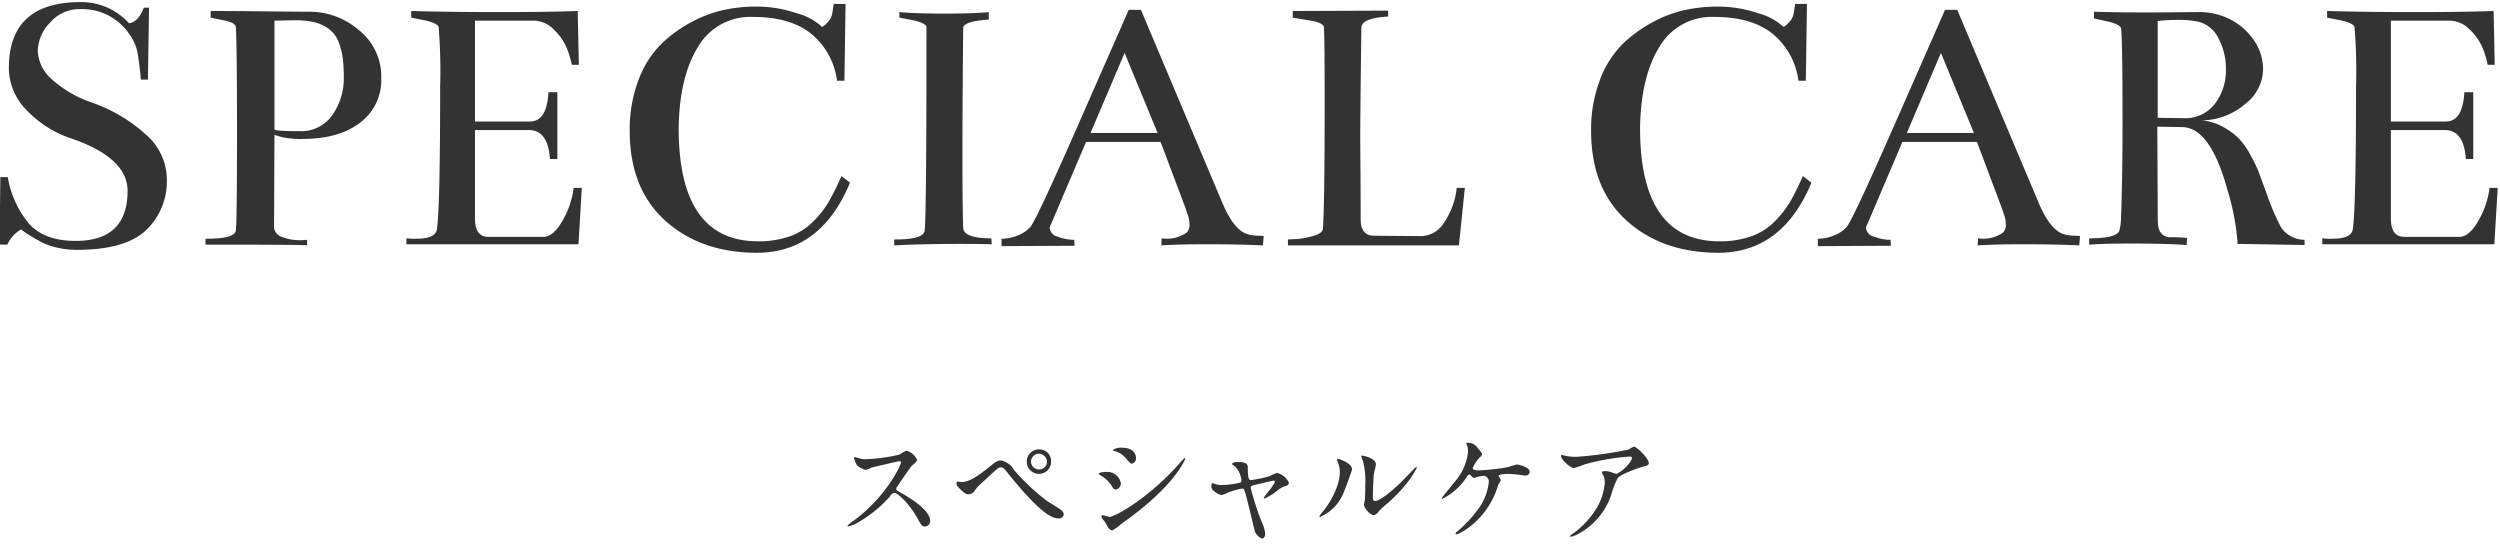 <svg xmlns="http://www.w3.org/2000/svg" width="395" height="86" viewBox="0 0 395 86">
<defs>
    <style>
      .cls-1 {
        fill: #333;
        fill-rule: evenodd;
      }
    </style>
  </defs>
  <path id="スペシャルケア" class="cls-1" d="M1.4,10.879a9.5,9.5,0,0,0,2.7,6.416,17.314,17.314,0,0,0,7.383,4.658q8.671,3.047,8.672,8.2,0,7.91-8.2,7.91-4.864,0-7.295-2.637a15.348,15.348,0,0,1-3.428-7.441H0.052L-0.065,38.652h1.23a5.1,5.1,0,0,1,2.168-2.4,10.846,10.846,0,0,0,1.318.908q0.908,0.558,1.875,1.084a9.891,9.891,0,0,0,2.49.879,14.023,14.023,0,0,0,3.164.352q7.616,0,10.9-3.106a10.626,10.626,0,0,0,3.281-8.086,9.446,9.446,0,0,0-3.252-6.973,24.858,24.858,0,0,0-8.584-5.1,18.171,18.171,0,0,1-6.211-3.574A6.3,6.3,0,0,1,5.97,8.008,6.571,6.571,0,0,1,7.9,3.584a6.091,6.091,0,0,1,4.687-2.139A8.993,8.993,0,0,1,20.5,5.488,7.185,7.185,0,0,1,21.79,8.682q0.293,1.846.469,3.9h1.113L23.548,1.211h-0.82Q21.849,3.5,20.384,3.672A10.182,10.182,0,0,0,12.708.332h0Q1.34,0.332,1.4,10.879h0ZM56.665,4.727a11.894,11.894,0,0,0-7.559-2.871q-1.465,0-6.914-.059t-8.906-.059V2.793L35.278,3.2q1.934,0.352,1.992,1.113,0.176,3.164.176,16.728T37.27,36.367q-0.118,1.349-4.512,1.348H32.466v0.938q16.054,0,16.055.117V37.891a8.962,8.962,0,0,1-1,.059,7.576,7.576,0,0,1-2.988-.527,1.7,1.7,0,0,1-1.23-1.582l0.059-14.531,1.172,0.352a13.867,13.867,0,0,0,3.223.293q5.8,0,9.141-2.578a8.344,8.344,0,0,0,3.34-6.973h0A9.345,9.345,0,0,0,56.665,4.727Zm-4.19,13.506a5.986,5.986,0,0,1-5.185,2.49q-3.926,0-3.926-.293V3.262q0.527,0,1.582-.029T46.528,3.2a14.494,14.494,0,0,1,2.461.176,6.621,6.621,0,0,1,2.9,1.143,4.723,4.723,0,0,1,1.641,2.2,11.35,11.35,0,0,1,.645,2.607,27.394,27.394,0,0,1,.147,3.076A10.055,10.055,0,0,1,52.475,18.232Zm39.45,11.455H90.636a13.539,13.539,0,0,1-1.728,5.127q-1.437,2.549-2.959,2.607H77.1q-2.052-.058-2.051-2.871v-14h8.5q3.046,0,3.34,4.57h1.172V14.57H86.652Q86.417,19.2,83.722,19.2H75.05V3.262h9.2a4.482,4.482,0,0,1,3.223,1.377,8.746,8.746,0,0,1,1.992,2.754,14.6,14.6,0,0,1,.879,2.842h1.113l-0.176-8.5q-4.805.176-12.451,0.176T64.972,1.738V2.793L67.082,3.2q2.109,0.47,2.227,1.113a85.681,85.681,0,0,1,.234,9.375q0,19.454-.527,22.617-0.294,1.406-3.164,1.406a8.629,8.629,0,0,1-1.641-.059v0.938H91.4ZM114.4,1.563a19.579,19.579,0,0,0-5.273,1.992A20.563,20.563,0,0,0,104.3,7.129a15.848,15.848,0,0,0-3.457,5.625,21.946,21.946,0,0,0-1.348,7.91q0,9.141,5.625,14.209t14.532,5.068q10.077-.059,14.648-11.074l-1.348-1.055a42.125,42.125,0,0,1-1.963,3.984,15.871,15.871,0,0,1-2.46,3.164,9.894,9.894,0,0,1-3.721,2.373,14.683,14.683,0,0,1-5.039.791q-12.54,0-12.539-17.871,0.117-8.086,3.047-12.832a9.548,9.548,0,0,1,8.671-4.746q5.918,0,9.229,2.666a11.451,11.451,0,0,1,4.072,7.412h1.172l0.176-12.129h-1.875q-0.176,1.29-.264,1.7a2.6,2.6,0,0,1-.469.938,4.155,4.155,0,0,1-1.084,1,9.487,9.487,0,0,0-4.013-2.168,19.83,19.83,0,0,0-6.475-1.055A24.7,24.7,0,0,0,114.4,1.563Zm41.825,1.523V1.914q-2.52.235-7.031,0.234-4.336,0-7.09-.234V2.793l2.168,0.41q2.109,0.47,2.11,1.113,0,30.41-.293,32.168-0.236,1.349-4.571,1.348h-0.234V38.77q4.452-.235,10.781-0.234,2.754,0,4.629.059l-0.058-.938q-4.4,0-4.454-1.7-0.117-3.4-.117-11.367,0-3.984.029-8.818t0.059-8.057q0.029-3.222.029-3.281h0q0-1.055,4.043-1.348h0ZM187.3,32.852l0.293,0.879a4.9,4.9,0,0,1,.351,1.7,1.892,1.892,0,0,1-.41,1.289,5.473,5.473,0,0,1-3.984.937l-0.059,1.113q2.754-.176,7.207-0.176,4.922,0,8.848.176l0.117-1.465a3.532,3.532,0,0,0-.762-0.059,7.511,7.511,0,0,1-1.113-.088,4.271,4.271,0,0,1-1.113-.322q-1.933-.937-3.575-4.863L180.271,1.563h-1.933l-7.266,16.523q-7.266,16.583-8.262,17.754a5.067,5.067,0,0,1-2.05,1.377,6.7,6.7,0,0,1-2.4.5H158.24v1.172l11.543-.059-0.058-.937a7.1,7.1,0,0,1-2.579-.5,1.584,1.584,0,0,1-1.289-1.318,1.135,1.135,0,0,1,.176-0.586L171.6,22.422h11.777Zm-9.61-24.492,5.215,12.656H172.3Zm37.261,18.457q-0.032-4.16-.03-5.625,0-2.87.176-16.875,0.117-1.464,4.219-1.7V1.68l-15.059.059V2.793l2.461,0.41q2.4,0.352,2.461,1.113,0.117,1.993.117,11.66,0,17.051-.293,20.215-0.058.645-1.406,1.055a13.159,13.159,0,0,1-2.754.527l-1.348.059V38.77H230.51l0.938-9.082h-1.289a11.726,11.726,0,0,1-1.905,5.332,4.386,4.386,0,0,1-3.6,2.285l-7.559-.059q-2.109,0-2.109-2.637h0Q214.983,30.977,214.954,26.816ZM266.31,1.563a19.6,19.6,0,0,0-5.274,1.992A20.583,20.583,0,0,0,256.2,7.129a15.848,15.848,0,0,0-3.457,5.625,21.948,21.948,0,0,0-1.347,7.91q0,9.141,5.625,14.209t14.531,5.068q10.077-.059,14.648-11.074l-1.347-1.055a42.369,42.369,0,0,1-1.963,3.984,15.879,15.879,0,0,1-2.461,3.164,9.894,9.894,0,0,1-3.721,2.373,14.675,14.675,0,0,1-5.039.791q-12.54,0-12.539-17.871,0.117-8.086,3.047-12.832a9.55,9.55,0,0,1,8.672-4.746q5.918,0,9.228,2.666a11.452,11.452,0,0,1,4.073,7.412h1.171L285.5,0.625h-1.875q-0.176,1.29-.263,1.7a2.635,2.635,0,0,1-.469.938,4.171,4.171,0,0,1-1.084,1,9.493,9.493,0,0,0-4.014-2.168,19.824,19.824,0,0,0-6.474-1.055A24.683,24.683,0,0,0,266.31,1.563Zm49.969,31.289,0.293,0.879a4.9,4.9,0,0,1,.351,1.7,1.892,1.892,0,0,1-.41,1.289,5.473,5.473,0,0,1-3.984.937L312.47,38.77q2.754-.176,7.207-0.176,4.922,0,8.848.176l0.117-1.465a3.532,3.532,0,0,0-.762-0.059,7.511,7.511,0,0,1-1.113-.088,4.271,4.271,0,0,1-1.113-.322q-1.933-.937-3.574-4.863L309.247,1.563h-1.933l-7.266,16.523q-7.266,16.583-8.261,17.754a5.071,5.071,0,0,1-2.051,1.377,6.7,6.7,0,0,1-2.4.5h-0.117v1.172l11.543-.059-0.058-.937a7.1,7.1,0,0,1-2.579-.5,1.584,1.584,0,0,1-1.289-1.318,1.135,1.135,0,0,1,.176-0.586l5.567-13.066h11.777Zm-9.61-24.492,5.215,12.656H301.279Zm57.449,29.531a4.542,4.542,0,0,1-3.692-1.934,37.33,37.33,0,0,1-2.344-5.508q-0.762-2.05-1.142-3.105a21.334,21.334,0,0,0-1.348-2.813,12.067,12.067,0,0,0-1.9-2.7,11.176,11.176,0,0,0-2.461-1.787,8.466,8.466,0,0,0-3.34-1.025,10.7,10.7,0,0,0,6.8-2.549,7.046,7.046,0,0,0,2.871-5.42,8.042,8.042,0,0,0-1.611-4.922,9.969,9.969,0,0,0-3.838-3.193,10.579,10.579,0,0,0-4.453-1.025q-0.822,0-3.75.029t-4.864.029q-4.746,0-8.2-.117V2.91l2.11,0.469q2.05,0.47,2.168,1.113,0.233,1.406.234,14.824,0,9.024-.234,14.941a8.453,8.453,0,0,1-.235,2.051q-0.234,1.349-4.8,1.348v1q2.342-.176,6.679-0.176,5.449,0,8.731.234l0.058-1.113a21.6,21.6,0,0,0-2.578-.117,1.819,1.819,0,0,1-1.347-.469,2.017,2.017,0,0,1-.586-1.025,7.111,7.111,0,0,1-.118-1.435L340.856,20.02l3.926,0.059q4.452,0.059,7.148,9.9a38.495,38.495,0,0,1,1.582,8.086v0.469l10.606,0.176v-0.82ZM350.524,6.074a10.066,10.066,0,0,1,1.172,4.863,8.776,8.776,0,0,1-1.729,5.449,5.9,5.9,0,0,1-5.01,2.285l-4.043-.059V3.32a27.169,27.169,0,0,1,3.223-.176,14.89,14.89,0,0,1,3.223.293A4.857,4.857,0,0,1,350.524,6.074Zm44.111,23.613h-1.289a13.537,13.537,0,0,1-1.729,5.127q-1.435,2.549-2.959,2.607h-8.847q-2.052-.058-2.051-2.871v-14h8.5q3.047,0,3.34,4.57h1.172V14.57h-1.406q-0.236,4.629-2.93,4.629H377.76V3.262h9.2a4.482,4.482,0,0,1,3.223,1.377,8.755,8.755,0,0,1,1.992,2.754,14.611,14.611,0,0,1,.879,2.842h1.113l-0.176-8.5q-4.8.176-12.451,0.176t-13.857-.176V2.793l2.109,0.41q2.11,0.47,2.227,1.113a85.912,85.912,0,0,1,.234,9.375q0,19.454-.527,22.617-0.294,1.406-3.164,1.406a8.635,8.635,0,0,1-1.641-.059v0.938h27.188ZM142.367,73.023c0.06,0.32-2.321,5.5-7.542,9.282a6.171,6.171,0,0,0-.92.74,0.116,0.116,0,0,0,.14.12,4.911,4.911,0,0,0,1.24-.46,20.086,20.086,0,0,0,5.341-4.281,0.982,0.982,0,0,1,.7-0.56c0.44,0,2.2,1.52,3.581,3.941,0.7,1.24.78,1.38,1.24,1.38a0.865,0.865,0,0,0,.821-0.88c0-1.82-3.581-3.841-4.481-4.361-0.841-.46-0.881-0.5-0.881-0.68a0.658,0.658,0,0,1,.16-0.4c0.321-.46,1.9-2.8,2.3-3.281a4.378,4.378,0,0,0,.86-0.86,2.632,2.632,0,0,0-1.7-1.52,7.636,7.636,0,0,0-1.1.62,27.7,27.7,0,0,1-5.482.74,3.563,3.563,0,0,1-1.06-.2c-0.06-.02-0.5-0.14-0.52-0.14-0.1,0-.12.06-0.12,0.16a4.084,4.084,0,0,0,.48,1.16,4.174,4.174,0,0,0,1.36.72,8.655,8.655,0,0,0,.9-0.38c0.1-.04,4.3-1.02,4.441-1.02A0.225,0.225,0,0,1,142.367,73.023ZM164.193,71a1.917,1.917,0,0,0-1.96,1.92,1.921,1.921,0,1,0,3.841-.02A1.855,1.855,0,0,0,164.193,71Zm-0.04.68a1.341,1.341,0,0,1,1.28,1.28,1.271,1.271,0,0,1-2.54,0A1.3,1.3,0,0,1,164.153,71.683Zm-6,1.06c-0.56,0-.88.26-1.82,1.02-2.5,2.02-3.521,2.4-4.441,2.4-0.1,0-.521-0.08-0.621-0.08-0.12,0-.14.14-0.14,0.24a0.859,0.859,0,0,0,.24.62c1.021,1.06,1.281,1.16,1.681,1.16a1.28,1.28,0,0,0,1-.62,4.177,4.177,0,0,1,.9-1.02c2.821-2.621,2.841-2.621,3.181-2.621a0.951,0.951,0,0,1,.6.3c0.22,0.24,1.2,1.48,1.44,1.76,4.961,6,6.482,6,7.062,6a0.718,0.718,0,0,0,.84-0.6,0.986,0.986,0,0,0-.44-0.74c-0.26-.22-1.76-1.12-2.1-1.34a32.066,32.066,0,0,1-5.361-5.021A3.067,3.067,0,0,0,158.152,72.743Zm17.619,11.042a7.7,7.7,0,0,0,1.461-1.06c8.281-5.8,10.042-10.082,10.042-10.3a0.073,0.073,0,0,0-.08-0.08,9.538,9.538,0,0,0-.86.9c-4.781,5.421-10.163,8.422-11.023,8.422-0.16,0-.92-0.26-1.1-0.26a0.15,0.15,0,0,0-.18.14,0.849,0.849,0,0,0,.12.38c0.06,0.1.42,0.52,0.48,0.62C175.131,83.466,175.331,83.786,175.771,83.786Zm-0.76-9.222c-0.26,0-1.4.02-1.4,0.3a0.351,0.351,0,0,0,.18.2,4.853,4.853,0,0,1,1.82,1.66c0.3,0.5.4,0.62,0.7,0.62a0.976,0.976,0,0,0,.781-1A2.162,2.162,0,0,0,175.011,74.564Zm2.321-3.821a2.383,2.383,0,0,0-1.541.38,0.526,0.526,0,0,0,.3.14,3.479,3.479,0,0,1,1.721,1.06c0.72,0.86.82,0.94,1.04,0.94a0.86,0.86,0,0,0,.64-0.9C179.492,72.3,179.492,70.743,177.332,70.743Zm24.421,3.981a10.1,10.1,0,0,0-1.18.52,19.5,19.5,0,0,1-2.961.62c-0.46,0-.46-1.08-0.46-2.061,0-.64-0.66-0.8-1.48-0.8-0.18,0-1,0-1,.32a0.153,0.153,0,0,0,.04.1c0.06,0.04.38,0.24,0.46,0.3a3.881,3.881,0,0,1,.98,2.24,0.364,0.364,0,0,1-.28.32,14.952,14.952,0,0,1-2.8.36,3.169,3.169,0,0,1-1.06-.16c-0.08-.02-0.38-0.14-0.44-0.14-0.16,0-.18.38-0.18,0.5a0.8,0.8,0,0,0,.4.72,2.469,2.469,0,0,0,1.18.66,3.833,3.833,0,0,0,1.02-.38,12.039,12.039,0,0,1,2.261-.64c0.28,0,.32.1,0.56,0.9,0.28,0.92,1.36,5.581,1.46,5.9a2.078,2.078,0,0,0,1.2,1.12,0.806,0.806,0,0,0,.42-0.84,5.39,5.39,0,0,0-.56-1.84,46,46,0,0,1-1.721-5.341c0-.32.08-0.34,0.8-0.52,0.28-.06,2.681-0.64,2.781-0.64a0.184,0.184,0,0,1,.22.16c0,0.5-1.74,2.361-1.74,2.581a0.1,0.1,0,0,0,.1.1,9,9,0,0,0,1.82-1.08,4.5,4.5,0,0,1,1.42-.88,0.672,0.672,0,0,0,.641-0.54A2.76,2.76,0,0,0,201.753,74.724Zm11.879-.54c0-1.02-2.121-1.7-2.261-1.7a0.086,0.086,0,0,0-.1.1,1.484,1.484,0,0,0,.08.36,4.388,4.388,0,0,1,.34,1.72c0,0.66-.22,2.841-2.42,5.861a5.665,5.665,0,0,0-.8,1.06,0.093,0.093,0,0,0,.1.1,6.965,6.965,0,0,0,3.7-3.8C212.612,77.124,213.632,74.244,213.632,74.184Zm3.52,7.2a1.445,1.445,0,0,0,.661-0.54,11.117,11.117,0,0,1,1.38-1.28c3.5-3.081,4.661-5.561,4.661-5.721a0.086,0.086,0,0,0-.08-0.08c-0.08,0-1.78,1.8-2.121,2.141-1.92,1.94-3.76,3.261-4.36,3.261-0.361,0-.381-0.4-0.381-0.66,0-.66.08-3.081,0.16-3.621,0.04-.22.321-1.26,0.321-1.5,0-1.04-2.1-1.4-2.2-1.4a0.109,0.109,0,0,0-.12.1,5.2,5.2,0,0,0,.26.72,12.268,12.268,0,0,1,.38,3.761c0,0.5-.02,2.08-0.08,2.461-0.02.1-.12,0.62-0.12,0.72C215.512,80.3,216.572,81.485,217.152,81.385Zm14.8-11.422c-0.04,0-.28,0-0.28.14a2.223,2.223,0,0,0,.14.32,3.063,3.063,0,0,1,.14.94,8.445,8.445,0,0,1-1.921,4.541c-0.34.44-2.24,2.74-2.24,2.8a0.109,0.109,0,0,0,.1.12,9.874,9.874,0,0,0,3.921-3.561,0.529,0.529,0,0,1,.34-0.28,0.581,0.581,0,0,1,.36.28,0.577,0.577,0,0,0,.38.24c0.12,0,.7-0.2.82-0.22a5.955,5.955,0,0,1,.78-0.1,0.93,0.93,0,0,1,.72,1.12,8.58,8.58,0,0,1-1.46,3.861,20.276,20.276,0,0,1-3.481,3.8,0.485,0.485,0,0,0-.28.34,0.1,0.1,0,0,0,.12.12c0.42,0,4.241-1.88,6.142-6.481,0.1-.2.44-1.24,0.54-1.48a3.559,3.559,0,0,0,.34-0.6c0-.12-0.36-0.56-0.36-0.68,0-.28,1.34-0.3,1.54-0.3,0.5,0,1.02.06,1.44,0.1,0.18,0.02,1.06.16,1.281,0.16a0.624,0.624,0,0,0,.66-0.54c0-.88-1.881-1.2-1.981-1.2-0.24,0-1.36.38-1.62,0.44a33.793,33.793,0,0,1-4.481.48c-0.66,0-.92-0.14-0.92-0.38a5.667,5.667,0,0,1,1.12-1.68,0.88,0.88,0,0,0,.36-0.52,2.65,2.65,0,0,0-.64-0.86A1.806,1.806,0,0,0,231.952,69.963Zm14.819,1.94c-0.1,0-.14.04-0.14,0.08,0,0.7,1.56,1.98,2.04,1.98a15.248,15.248,0,0,0,1.68-.58,35.026,35.026,0,0,1,7.142-1.24,0.333,0.333,0,0,1,.38.3,5.428,5.428,0,0,1-2.48,2.441,5.957,5.957,0,0,1-.781-0.26,3.016,3.016,0,0,0-1.08-.18c-0.12,0-.42.02-0.42,0.18a1.071,1.071,0,0,0,.18.44,2.557,2.557,0,0,1,.26,1.18,9.132,9.132,0,0,1-1.5,4.381,13.627,13.627,0,0,1-3.581,3.721,0.818,0.818,0,0,0-.4.38,0.1,0.1,0,0,0,.12.1,5.207,5.207,0,0,0,1.38-.58,10.921,10.921,0,0,0,5.041-6.181,11.171,11.171,0,0,1,1.021-2.561c0.42-.56,3.48-1.68,4.181-1.82,0.7-.16.7-0.38,0.7-0.52,0-.68-1.9-2.6-2.361-2.6a6.926,6.926,0,0,0-.82.46,59.582,59.582,0,0,1-8.282,1.16,8.686,8.686,0,0,1-1.26-.08C247.631,72.083,246.831,71.9,246.771,71.9Z"/>
</svg>
